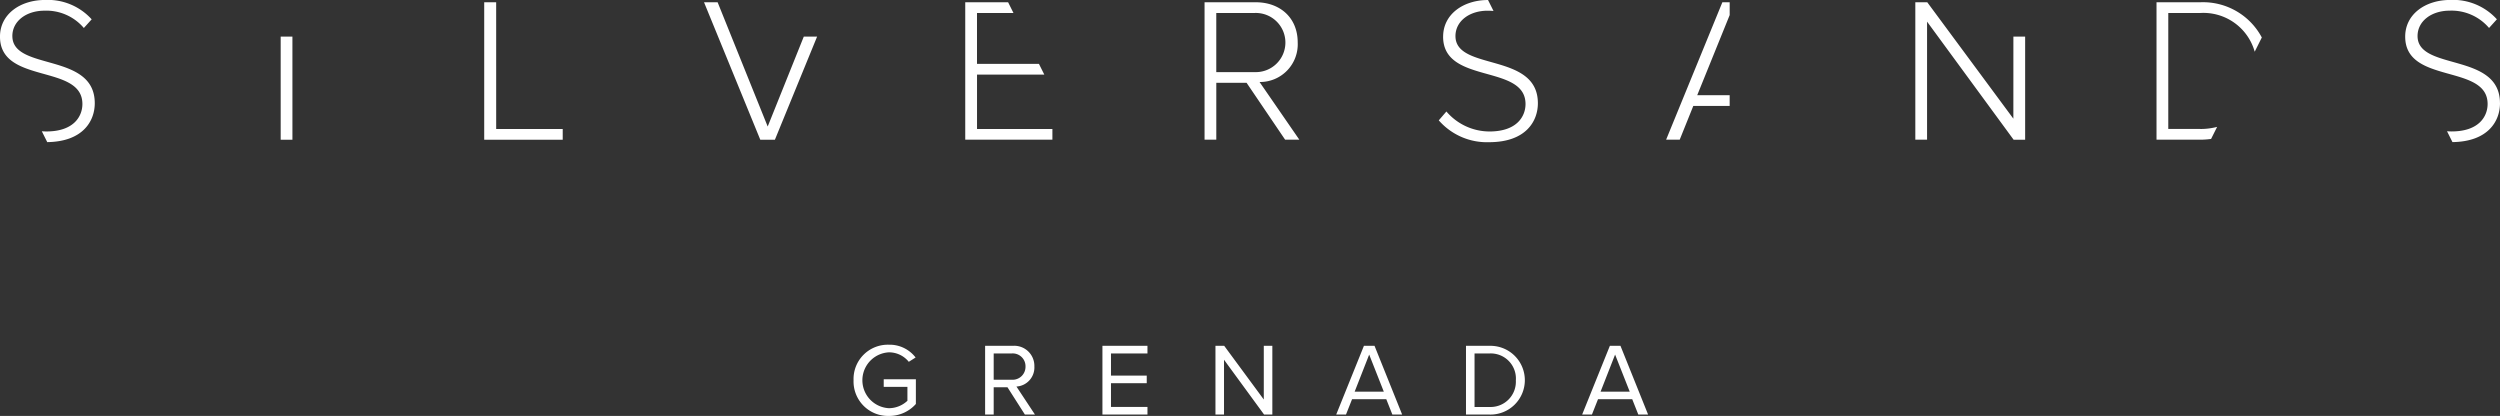<svg xmlns="http://www.w3.org/2000/svg" width="364.456" height="60.634" viewBox="0 0 364.456 60.634">
  <rect x="0" y="0" width="364.456" height="60.634" fill="#333333" stroke="none"/>
  <path id="Path_1" data-name="Path 1" d="M409.372,414.844a5,5,0,0,1,5.153-5.183,4.767,4.767,0,0,1,3.891,1.863l-.992.631a3.7,3.7,0,0,0-2.9-1.383,4.077,4.077,0,0,0,0,8.143,3.956,3.956,0,0,0,2.7-1.081v-2.028h-3.455v-1.112h4.687V418.3a5.181,5.181,0,0,1-3.936,1.743A5.025,5.025,0,0,1,409.372,414.844Zm24.977,5-2.539-3.981H429.8v3.981H428.55v-10.02h4.026a2.931,2.931,0,0,1,3.155,3.019,2.781,2.781,0,0,1-2.614,2.915l2.7,4.086Zm.09-7a1.866,1.866,0,0,0-2.012-1.908H429.8v3.831h2.63A1.886,1.886,0,0,0,434.439,412.846Zm11.214,7v-10.02h6.565v1.111H446.9v3.23h5.213v1.111H446.9v3.456h5.319v1.111Zm23.568,0-5.844-7.992v7.992H462.13v-10.02h1.277l5.769,7.827v-7.827h1.247v10.02Zm18.7,0-.887-2.238h-4.988l-.886,2.238h-1.427l4.041-10.02h1.547l4.026,10.02Zm-3.38-8.744-2.119,5.409h4.252Zm14.113,8.744v-10.02h3.425a5.012,5.012,0,1,1,0,10.02Zm7.271-5a3.664,3.664,0,0,0-3.846-3.907H499.9v7.8h2.178A3.685,3.685,0,0,0,505.92,414.844Zm17.85,5-.887-2.238H517.9l-.886,2.238h-1.427l4.041-10.02h1.547l4.026,10.02ZM520.39,411.1l-2.118,5.409h4.252Zm129-36.646c0-7.479-12.015-4.656-12.015-9.792,0-2.163,2.013-3.7,4.686-3.7a7.176,7.176,0,0,1,5.737,2.523l1.142-1.262a8.606,8.606,0,0,0-6.789-2.823c-3.634,0-6.578,2.073-6.578,5.347,0,7,12.015,3.935,12.015,9.822,0,1.712-1.171,4-5.256,4-.225,0-.445-.012-.661-.028l.792,1.583C647.717,380.053,649.394,377.009,649.394,374.457Zm-43.669,3.755h-4.686V361.3h4.686a7.769,7.769,0,0,1,7.914,5.646l1.036-2.073a9.706,9.706,0,0,0-8.951-5.135h-6.4v20.035h6.4a12.135,12.135,0,0,0,1.556-.11l.879-1.758A9.676,9.676,0,0,1,605.724,378.212Zm-27.27-1.5L565.9,359.739h-1.742v20.035h1.712V362.562l12.616,17.212h1.682V364.747h-1.713Zm-46.088-3.425,4.731-11.677v-1.869h-1.066l-8.2,20.035h1.982l1.983-4.926h5.3v-1.562Zm-37.046-8.531c0,7,12.015,3.935,12.015,9.822,0,1.712-1.171,4-5.256,4a8.28,8.28,0,0,1-6.278-2.914l-1.112,1.292a9.309,9.309,0,0,0,7.329,3.184c5.406,0,7.119-3.093,7.119-5.677,0-7.479-12.015-4.656-12.015-9.792,0-2.163,2.013-3.7,4.686-3.7.291,0,.578.014.862.041l-.8-1.6C498.249,359.42,495.321,361.49,495.321,364.755Zm-26.759,6.608,5.8,8.411h-2.072l-5.617-8.291h-4.416v8.291h-1.712V359.739h7.48c3.455,0,6.1,2.192,6.1,5.857A5.5,5.5,0,0,1,468.562,371.363Zm-.691-1.441a4.313,4.313,0,1,0,0-8.621h-5.617v8.621Zm-40.5-1.2V361.3h5.317l-.781-1.562h-6.249v20.035h12.706v-1.562H427.371v-7.93h9.808l-.781-1.562Zm-30.513,9.132-7.3-18.113h-1.982l8.2,20.035h2.133l6.151-15.027h-1.942Zm-39.584-18.113h-1.743v20.035h11.445v-1.562h-9.7Zm-31.414,20.035h1.712V364.747h-1.712Zm-39.118-15.109c0-2.163,2.013-3.7,4.686-3.7a7.176,7.176,0,0,1,5.737,2.523l1.142-1.262a8.606,8.606,0,0,0-6.788-2.823c-3.634,0-6.579,2.073-6.579,5.347,0,7,12.015,3.935,12.015,9.822,0,1.712-1.171,4-5.256,4-.225,0-.445-.012-.661-.028l.792,1.583c5.251-.075,6.928-3.118,6.928-5.67C298.756,366.978,286.741,369.8,286.741,364.665Z" transform="translate(-284.938 -359.408)" fill="#fff"/>
</svg>
